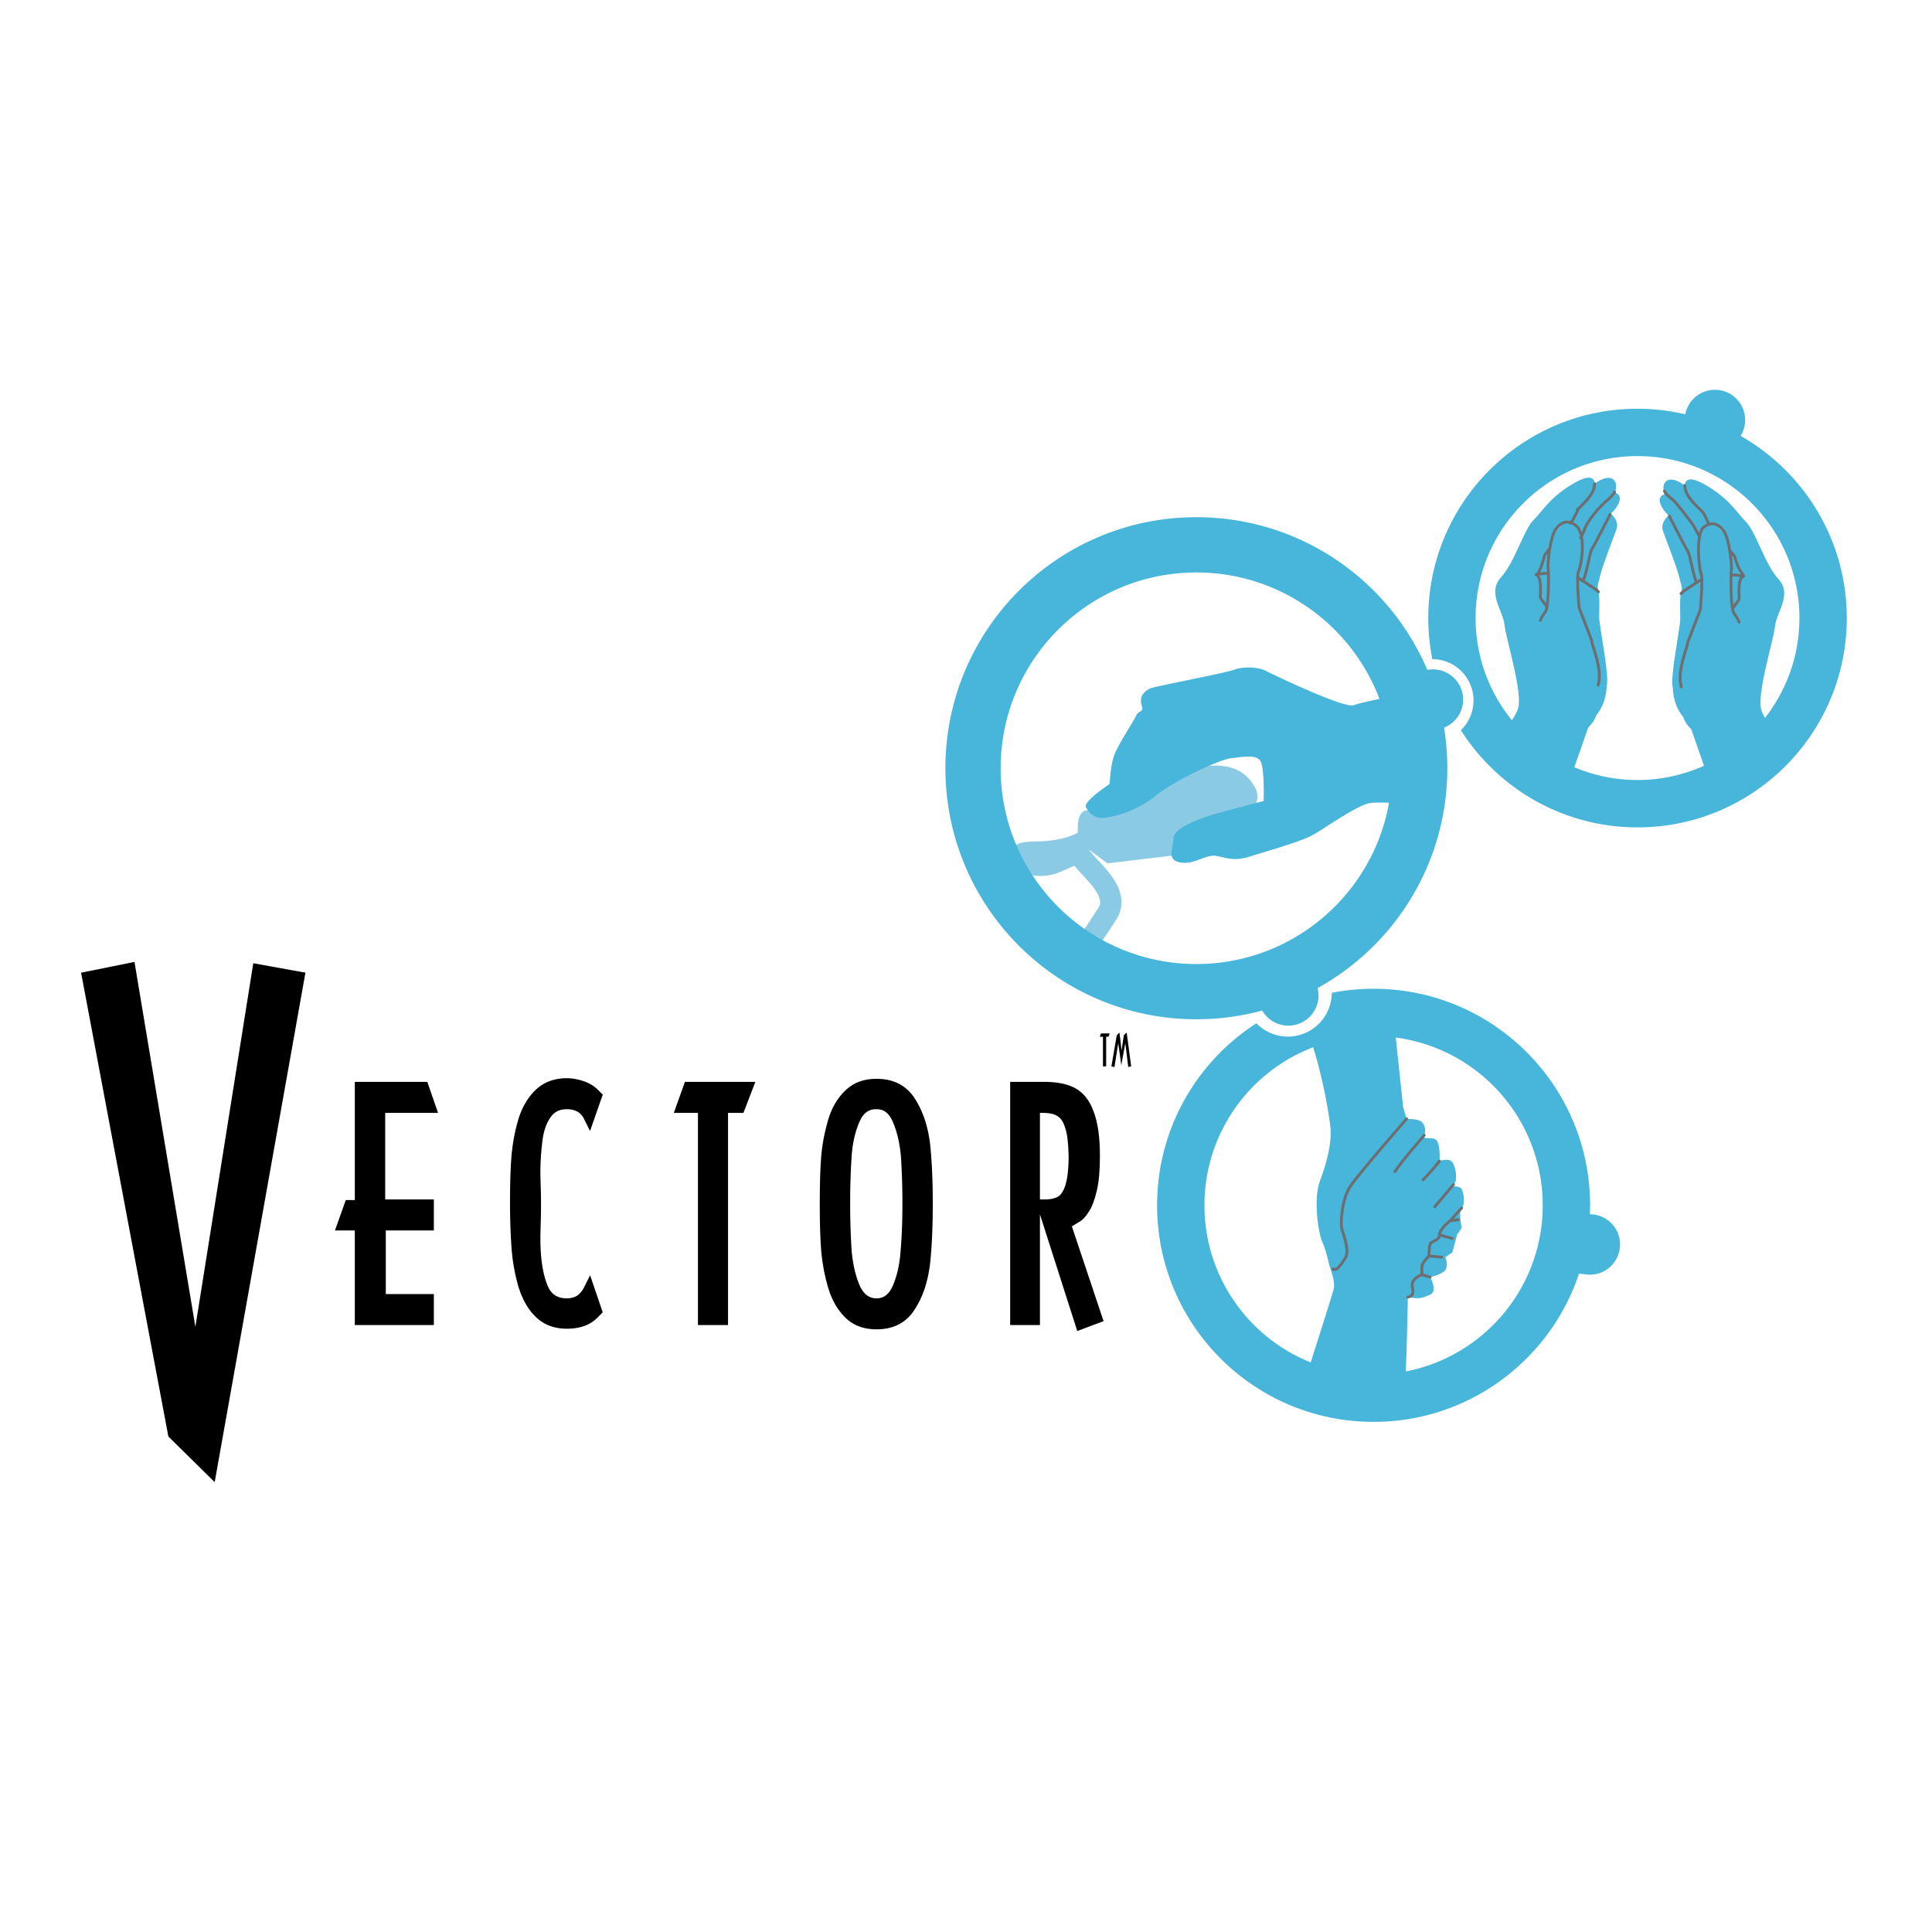 <svg xmlns="http://www.w3.org/2000/svg" width="2500" height="2500" viewBox="0 0 192.756 192.756"><path fill-rule="evenodd" clip-rule="evenodd" fill="#fff" d="M0 0h192.756v192.756H0V0z"/><path d="M107.891 84.091s-1.578.928-4.641.928c-3.061 0-.928 1.485.928 1.299 1.855-.186 2.969-1.764 3.898-.557.928 1.207 3.711 3.341 2.412 5.383s-1.857 2.785-1.857 2.785" fill="none" stroke="#8bcae4" stroke-width="2.131" stroke-linecap="round" stroke-miterlimit="2.613"/><path d="M119.361 96.182c-10.783 0-19.525-8.747-19.525-19.534 0-10.788 8.742-19.533 19.525-19.533 10.785 0 19.527 8.746 19.527 19.533.001 10.787-8.742 19.534-19.527 19.534zm26.616-26.385a3.014 3.014 0 0 0-3.573-2.96c-3.814-8.957-12.695-15.236-23.043-15.236-13.828 0-25.038 11.214-25.038 25.046s11.209 25.045 25.038 25.045S144.4 90.48 144.4 76.648c0-1.379-.113-2.731-.328-4.05a3.012 3.012 0 0 0 1.905-2.801z" fill-rule="evenodd" clip-rule="evenodd" fill="#48b5da"/><path d="M108.447 80.843s-.65 0-.836.928 0 2.228 0 2.228l2.877 2.135 7.795-.928s8.629-3.435 6.957-6.591c-1.67-3.155-5.195-2.042-6.217-2.042-1.019 0-10.576 4.27-10.576 4.27z" fill-rule="evenodd" clip-rule="evenodd" fill="#8bcae4"/><path d="M128.537 96.3a3.013 3.013 0 0 0-3.012 3.015 3.013 3.013 0 1 0 6.026 0 3.014 3.014 0 0 0-3.014-3.015z" fill-rule="evenodd" clip-rule="evenodd" fill="#48b5da"/><path d="M158.619 121.148c.012-.297.023-.594.023-.895 0-11.934-9.67-21.605-21.6-21.605-1.428 0-2.82.141-4.17.406a4.387 4.387 0 0 1-4.385 4.367 4.372 4.372 0 0 1-3.141-1.328c-5.957 3.846-9.902 10.539-9.902 18.16 0 11.934 9.67 21.607 21.598 21.607 9.547 0 17.641-6.199 20.496-14.789.148.023.301.039.455.039a3.014 3.014 0 1 0 .626-5.962zm-21.576 15.987c-9.318 0-16.875-7.559-16.875-16.881s7.557-16.881 16.875-16.881c9.32 0 16.875 7.559 16.875 16.881s-7.555 16.881-16.875 16.881z" fill-rule="evenodd" clip-rule="evenodd" fill="#48b5da"/><path d="M140.457 129.404s-.061 5.084-.275 8.84c-.08 1.404-10.74 1.811-9.732-1.322 1.217-3.791 2.58-8.068 2.643-8.453.117-.701-.467-2.223-.467-2.223s-.352-1.637-.701-2.338c-.352-.703-.936-4.211-.234-6.082s1.17-3.742 1.053-5.264c-.059-.748-.658-4.977-1.986-8.861-.285-.834 8.25-2.494 8.25-2.494l.984 9.25.35 1.17s1.053 0 1.404.234c.35.234.584.818.35 1.402-.232.586.936 0 1.287.586.352.584.234 1.988.234 1.988s.934-.352 1.285.117c.352.467.584 1.871.117 2.223-.469.35.584 0 .818.467.234.469.35 1.52 0 1.871-.352.35 0 1.988 0 1.988l-.467.701-.469 1.754-.701.469s.35.818 0 1.287c-.352.467-1.52.701-1.52.701s.818 1.402 0 1.754-1.053.47-2.223.235z" fill-rule="evenodd" clip-rule="evenodd" fill="#48b5da"/><path d="M140.34 111.627s-5.025 5.73-5.727 6.9c-.703 1.17-.936 3.508-.703 4.211.234.701.703 2.105.352 2.689s-.936 1.521-1.285 1.17m9.117-13.333s-2.336 2.691-2.922 3.627m4.443-1.053s-.701.936-1.637 1.871m3.04.469l-1.869 2.221m2.687.117l-1.17 1.287s-1.051.818-1.051 1.402c0 .586-.82.586-.936.936-.117.352-.117 1.17-.117 1.17s-.701.701-.701 1.053v.818m3.039-3.625l-1.285-.352m.233 2.223l-1.285-.117m.117 2.105l-.818-.234s-1.17.352-.936 1.287-.469.936-.469.936m4.209-7.602l.818-.117" fill="none" stroke="#6d6e70" stroke-width=".284" stroke-linecap="round" stroke-linejoin="round" stroke-miterlimit="2.613"/><path d="M110.674 78.244s-2.691 1.764-2.32 2.321c.371.557.65.928 1.393 1.021s3.432-.464 5.475-2.135c2.041-1.671 6.586-3.713 7.607-3.806s2.598-.464 2.969.371c.373.835.279 3.898.279 3.898s-4.639 1.207-5.475 1.485c-.836.278-3.525 1.207-3.525 2.228 0 1.021-.742 2.135.648 2.413 1.393.278 2.598-.835 3.619-.649s1.764.557 3.248.093c1.484-.464 5.104-1.485 6.309-2.135 1.207-.65 4.641-3.156 5.938-3.249 1.301-.093 4.176.093 4.176.093l.93-11.324s-5.939 1.114-6.867 1.485-7.887-2.97-8.814-3.434-2.506-.371-3.154-.093c-.65.278-7.98 1.671-8.352 1.856-.371.185-1.205.65-.834 1.763.207.623-.371.464-.557.928-.188.464-1.672 2.692-2.135 3.806-.466 1.114-.466 2.785-.558 3.064zM173.668 43.496c.066-.115.129-.234.182-.36a3.013 3.013 0 1 0-5.56-2.318c-.072.168-.123.34-.16.512a20.922 20.922 0 0 0-4.754-.55c-11.531 0-20.877 9.351-20.877 20.884 0 1.403.141 2.772.404 4.098a4.122 4.122 0 0 1 2.848 7.091c3.705 5.826 10.211 9.695 17.625 9.695 11.529 0 20.877-9.35 20.877-20.885-.001-7.789-4.267-14.577-10.585-18.167zm-10.293 34.326c-8.922 0-16.154-7.235-16.154-16.159s7.232-16.159 16.154-16.159c8.92 0 16.152 7.235 16.152 16.159s-7.232 16.159-16.152 16.159z" fill-rule="evenodd" clip-rule="evenodd" fill="#48b5da"/><path d="M156.143 61.895c0-1.546.281-3.655.492-4.99.211-1.335.914-4.006 1.055-4.357s3.055-1.266 3.055-1.266.844.668.527 1.547c-.369 1.026-1.334 3.444-1.617 4.568-.279 1.125-.314 1.09-.174 1.652.141.562.07 1.687.07 2.53 0 .844 1.088 6.15.736 6.853 0 0 .07 1.546-.982 2.881l-3.162-9.418z" fill-rule="evenodd" clip-rule="evenodd" fill="#48b5da"/><path d="M160.955 49.104s1.09.104.457 1.265c-.646 1.186-1.406 1.194-1.758 1.405-.35.211-1.545 2.601-1.756 2.952-.209.351-1.053 1.194-1.264 1.336-.211.14-.141-2.039-.281-2.391-.141-.352-.633-1.476.631-2.39 1.266-.912 3.971-2.177 3.971-2.177z" fill-rule="evenodd" clip-rule="evenodd" fill="#48b5da"/><path d="M159.094 48.26s1.492-1.166 2.037-.211c.281.492-.07 1.476-.352 1.757-.879.878-1.756 1.265-2.107 1.475-.352.211-1.334 1.757-1.334 1.757s-1.898 4.568-1.826 5.412c.068.844.279 4.007-.562 4.077-.844.071-2.037.703-2.459-.773-.422-1.476-.984-3.514-.422-4.568.562-1.054 7.025-8.926 7.025-8.926z" fill-rule="evenodd" clip-rule="evenodd" fill="#48b5da"/><path d="M148.203 74.967c.562-.703 2.67-2.671 3.232-4.217.562-1.545-1.195-7.028-1.336-8.434-.139-1.405-1.756-3.163-.35-4.709 1.404-1.545 2.248-4.708 3.23-5.693.984-.983 1.688-2.39 4.215-3.795 2.531-1.406 1.828.843 1.828.843s-.141.844-1.547 1.969c-1.404 1.124-3.09 3.514-3.371 4.076-.281.562-.982 1.968-.982 2.529 0 .563.42 1.406.561 2.109s0 2.249 0 2.249c1.758-2.706-.287-7.035 2.07-9.558 2.699-2.892 1.787 5.671 1.686 6.465-.201 1.559.328 2.28 1.064 3.727.986 1.937 1.078 3.946 1.082 6.089.002 2.021-.211 3.116-1.125 3.959l-1.967 5.623-8.29-3.232z" fill-rule="evenodd" clip-rule="evenodd" fill="#48b5da"/><path d="M154.52 54.833c-.135.201-.404.537-.404.537-.393 1.527-.715 2.01-.854 1.957.645.25.361 2.162.422 2.319l.562.773m-.562 1.476s.141-.421.492-.843c.352-.421.352-3.725.281-4.357-.043-.393.047-1.459.24-2.398.119-.576.275-1.104.461-1.397.492-.773 1.195-1.125 2.037-.492 1.111.833.594 4.016.281 4.639-.209.422.072 3.584.072 3.584l1.264 3.303c-.07.282 1.125 2.812.633 4.428m-2.705-16.307c-.264.701.947-1.544.631-1.195.318-.351 1.758-1.511 1.723-2.6m-1.403 5.365c.264-.264.379-.946.689-1.425.918-1.425 1.93-2.252 1.93-2.252s.711-.592.781-.874m-7.618 8.218c.242-.063.795-.112.879-.07m3.16.456c1.855 1.224 1.811 1.212 1.969 1.37m1.158-7.731s-1.58 3.127-1.826 3.479c-.211.301-.564 2.771-.914 3.163" fill="none" stroke="#6d6e70" stroke-width=".284" stroke-linecap="round" stroke-linejoin="round" stroke-miterlimit="2.613"/><path d="M171.049 62.068c0-1.546-.281-3.654-.492-4.99-.209-1.335-.912-4.006-1.055-4.357-.139-.352-3.055-1.265-3.055-1.265s-.844.667-.527 1.546c.369 1.027 1.336 3.444 1.617 4.568.281 1.125.314 1.089.174 1.652-.141.562-.07 1.686-.07 2.529 0 .844-1.088 6.15-.736 6.853 0 0-.07 1.546.982 2.882l3.162-9.418z" fill-rule="evenodd" clip-rule="evenodd" fill="#48b5da"/><path d="M166.236 49.277s-1.088.105-.457 1.265c.646 1.185 1.404 1.194 1.758 1.406.35.21 1.545 2.601 1.756 2.952.209.351 1.055 1.194 1.264 1.335.211.141.141-2.039.281-2.39.141-.352.633-1.476-.633-2.39-1.264-.913-3.969-2.178-3.969-2.178z" fill-rule="evenodd" clip-rule="evenodd" fill="#48b5da"/><path d="M168.098 48.434s-1.492-1.167-2.037-.211c-.281.492.07 1.476.352 1.757.879.879 1.756 1.265 2.107 1.476s1.334 1.757 1.334 1.757 1.898 4.568 1.828 5.412c-.072.843-.281 4.006.561 4.076.844.071 2.037.704 2.461-.772.42-1.477.982-3.514.42-4.569-.563-1.055-7.026-8.926-7.026-8.926z" fill-rule="evenodd" clip-rule="evenodd" fill="#48b5da"/><path d="M178.986 75.14c-.561-.703-2.668-2.67-3.23-4.217-.562-1.546 1.195-7.028 1.334-8.434.141-1.406 1.758-3.163.352-4.709-1.404-1.546-2.248-4.709-3.232-5.692-.982-.984-1.686-2.39-4.215-3.796-2.527-1.405-1.826.844-1.826.844s.141.843 1.547 1.968c1.404 1.125 3.09 3.515 3.371 4.076.281.562.984 1.968.984 2.53s-.422 1.406-.562 2.108c-.141.703 0 2.249 0 2.249-1.758-2.706.285-7.035-2.07-9.558-2.699-2.892-1.787 5.671-1.684 6.465.199 1.56-.33 2.28-1.066 3.727-.986 1.937-1.078 3.946-1.08 6.089-.004 2.021.211 3.117 1.123 3.96l1.967 5.623 8.287-3.233z" fill-rule="evenodd" clip-rule="evenodd" fill="#48b5da"/><path d="M172.672 55.006c.135.201.404.537.404.537.424 1.657 1.051 1.88.854 1.957-.645.25-.363 2.161-.422 2.319l-.562.773m.562 1.476s-.141-.422-.492-.843c-.352-.422-.352-3.725-.281-4.357.043-.393-.049-1.459-.24-2.398-.119-.576-.275-1.104-.463-1.397-.492-.772-1.193-1.124-2.037-.492-.842.632-.492 4.217-.279 4.639.209.422-.07 3.584-.07 3.584l-1.266 3.303c.07.281-1.123 2.812-.633 4.428m2.704-16.306s-.314-.843-.631-1.195c-.318-.351-1.758-1.511-1.723-2.6m1.475 5.094c-.141-.14-.49-.948-.807-1.37-1.656-2.208-1.861-2.284-1.861-2.284s-.773-.597-.844-.878m7.659 8.468s-.668-.175-.879-.07m-3.162.457c-1.66 1.097-1.678 1.083-1.967 1.371m-1.158-7.732s1.58 3.128 1.826 3.479.633 2.846.914 3.162" fill="none" stroke="#6d6e70" stroke-width=".284" stroke-linecap="round" stroke-linejoin="round" stroke-miterlimit="2.613"/><path fill-rule="evenodd" clip-rule="evenodd" stroke="#000" stroke-width=".71" stroke-miterlimit="2.613" d="M19.502 134.584l6.061-38.068 4.499.812-8.873 49.82-4.062-4.002-8.623-45.818 4.624-.937 6.374 38.193zM42.381 108.295l.825 2.383h-5.13v9.345h4.855v2.383h-4.795v7.057h4.795v2.383h-7.176v-9.44h-1.832l.824-2.32h1.008v-11.791h6.626zM59.728 130.836l-.367.367c-.671.703-1.649 1.008-2.81 1.008-1.16 0-2.137-.365-2.87-1.1-.732-.701-1.251-1.68-1.618-2.84a18.516 18.516 0 0 1-.671-3.758 63.143 63.143 0 0 1-.153-4.367c0-1.711.03-3.207.123-4.49.091-1.283.305-2.506.641-3.695.336-1.191.885-2.17 1.618-2.902.732-.732 1.71-1.131 2.931-1.131.489 0 1.008.092 1.558.275s.977.459 1.313.795l.306.305-.917 2.627-.244-.488c-.396-.795-1.13-1.131-2.016-1.131-.824 0-1.435.307-1.862.887-.458.611-.732 1.373-.885 2.291a25.892 25.892 0 0 0-.245 3.451c0 .764.062 1.832.062 3.207 0 1.467-.062 2.627-.062 3.451 0 1.955.245 3.514.672 4.611.397 1.131 1.161 1.682 2.32 1.682.947 0 1.588-.428 2.016-1.254l.244-.488.916 2.687zM72.28 131.846h-2.29v-21.168h-2.26l.855-2.383h6.259l-.916 2.383H72.28v21.168z"/><path d="M92.434 126.104c-.214 1.68-.671 3.115-1.466 4.336-.763 1.223-1.924 1.832-3.511 1.832-1.221 0-2.168-.365-2.901-1.1-.732-.732-1.283-1.709-1.618-2.9a18.516 18.516 0 0 1-.671-3.758c-.092-1.283-.122-2.779-.122-4.428 0-1.65.03-3.146.122-4.43.091-1.312.335-2.566.671-3.727.335-1.191.886-2.139 1.618-2.84.733-.734 1.68-1.1 2.901-1.1 1.587 0 2.748.609 3.511 1.801.794 1.223 1.252 2.658 1.466 4.307.183 1.682.274 3.666.274 5.988 0 2.321-.091 4.337-.274 6.019zm-5.038-15.793c-.886 0-1.557.488-1.984 1.498-.428 1.008-.703 2.137-.794 3.48a69.661 69.661 0 0 0-.152 4.797c0 1.832.061 3.42.152 4.764.122 1.344.397 2.535.825 3.543.458 1.01 1.13 1.498 2.015 1.498.855 0 1.526-.488 1.955-1.498.428-1.008.702-2.199.793-3.574.122-1.404.183-2.961.183-4.732 0-1.834-.061-3.391-.152-4.766-.122-1.344-.396-2.504-.824-3.512-.428-1.01-1.069-1.498-1.955-1.498h-.062z" fill-rule="evenodd" clip-rule="evenodd"/><path d="M92.434 126.104c-.214 1.68-.671 3.115-1.466 4.336-.763 1.223-1.924 1.832-3.511 1.832-1.221 0-2.168-.365-2.901-1.1-.732-.732-1.283-1.709-1.618-2.9a18.516 18.516 0 0 1-.671-3.758c-.092-1.283-.122-2.779-.122-4.428 0-1.65.03-3.146.122-4.43.091-1.312.335-2.566.671-3.727.335-1.191.886-2.139 1.618-2.84.733-.734 1.68-1.1 2.901-1.1 1.587 0 2.748.609 3.511 1.801.794 1.223 1.252 2.658 1.466 4.307.183 1.682.274 3.666.274 5.988 0 2.321-.091 4.337-.274 6.019m-5.038-15.793c-.886 0-1.557.488-1.984 1.498-.428 1.008-.703 2.137-.794 3.48a69.661 69.661 0 0 0-.152 4.797c0 1.832.061 3.42.152 4.764.122 1.344.397 2.535.825 3.543.458 1.01 1.13 1.498 2.015 1.498.855 0 1.526-.488 1.955-1.498.428-1.008.702-2.199.793-3.574.122-1.404.183-2.961.183-4.732 0-1.834-.061-3.391-.152-4.766-.122-1.344-.396-2.504-.824-3.512-.428-1.01-1.069-1.498-1.955-1.498h-.062z" fill="none" stroke="#000" stroke-width=".71" stroke-miterlimit="2.613"/><path d="M106.512 122.193l3.146 9.406-1.955.734-3.939-12.311h.52c.611 0 1.1-.121 1.467-.336.365-.213.672-.672.885-1.344s.336-1.68.336-3.023c-.031-1.223-.123-2.17-.336-2.811-.184-.672-.488-1.16-.916-1.436-.396-.275-.977-.396-1.711-.396h-.609v21.168h-2.26v-23.551h3.053c1.191 0 2.168.184 2.9.58.734.396 1.314 1.1 1.68 2.139.396 1.008.611 2.443.611 4.307 0 1.404-.092 2.535-.307 3.422-.213.885-.457 1.557-.762 1.984-.275.459-.58.764-.887.916-.305.184-.518.307-.609.367l-.307.185z" fill-rule="evenodd" clip-rule="evenodd" stroke="#000" stroke-width=".71" stroke-miterlimit="2.613"/><path fill-rule="evenodd" clip-rule="evenodd" d="M110.361 106.391h-.318v-2.953h-.316l.119-.333h.873l-.127.333h-.231v2.953zM111.566 104.068l-.375 2.391-.306-.061.533-3.105.271-.272.211 1.797.225-1.533.281-.273.451 3.379-.293.06-.291-2.39-.4 2.222-.307-2.215z"/></svg>